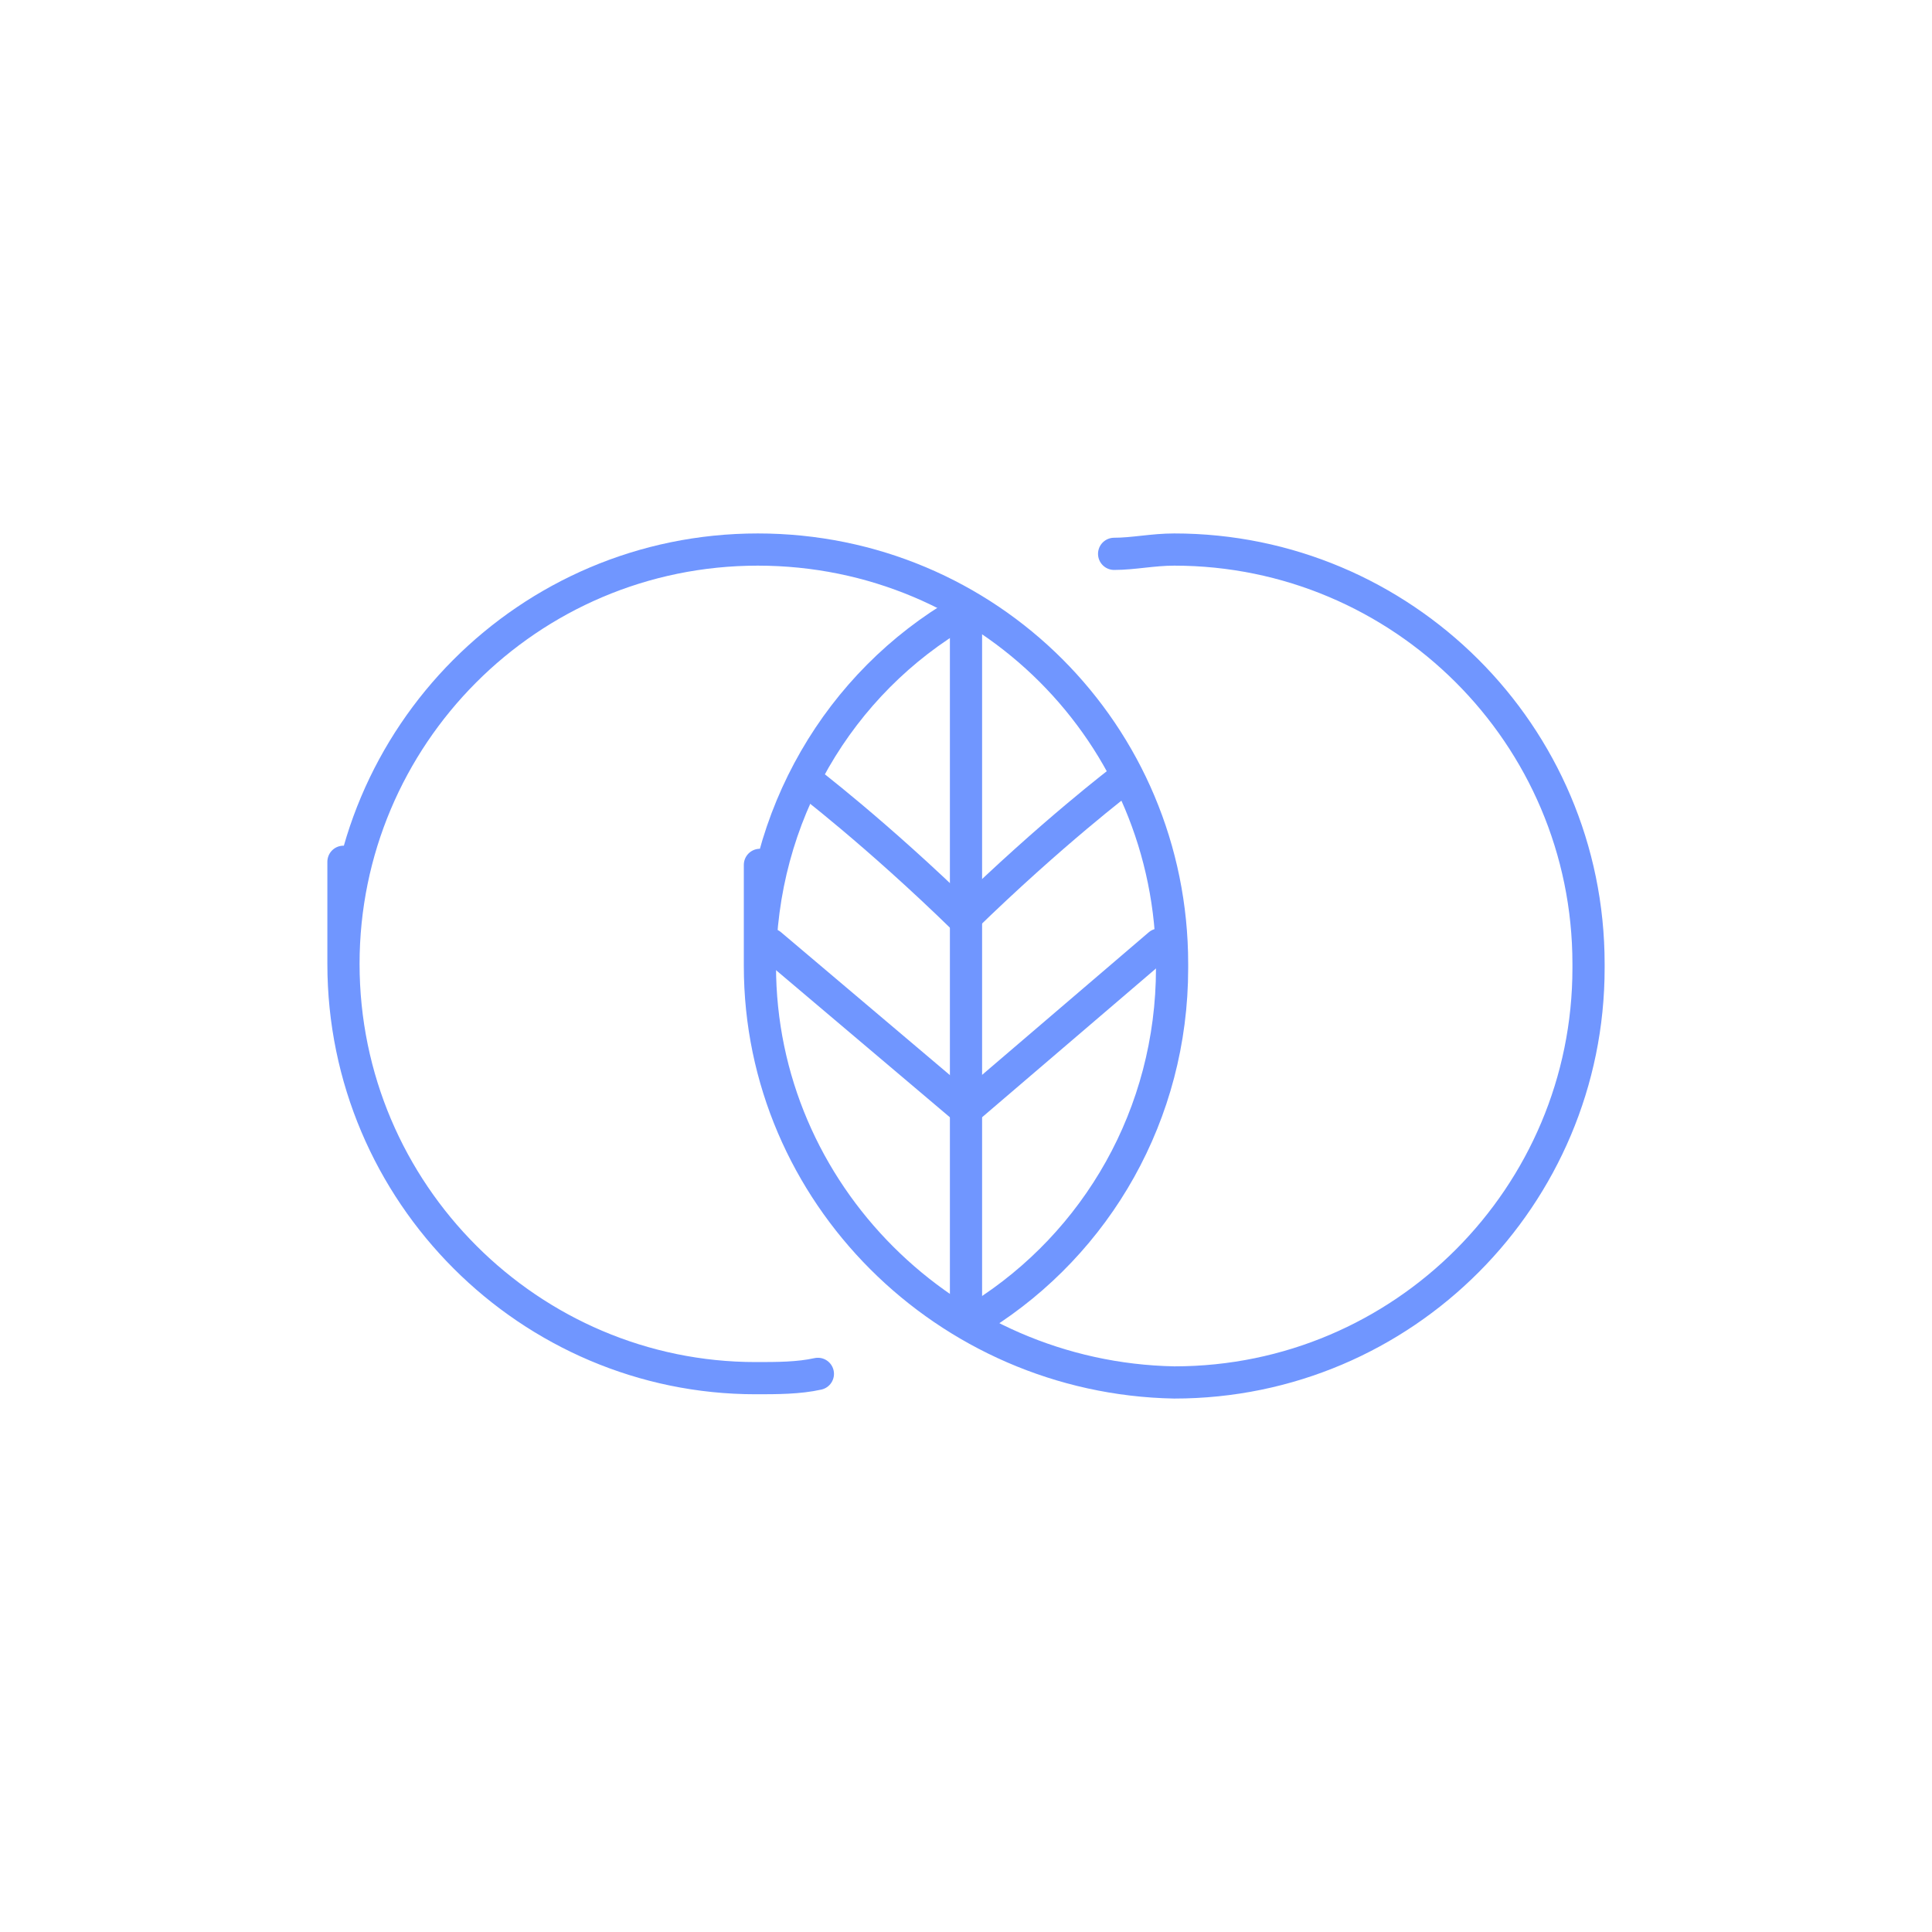 <?xml version="1.0" encoding="UTF-8"?>
<svg xmlns="http://www.w3.org/2000/svg" xmlns:svg="http://www.w3.org/2000/svg" xmlns:sodipodi="http://sodipodi.sourceforge.net/DTD/sodipodi-0.dtd" xmlns:inkscape="http://www.inkscape.org/namespaces/inkscape" version="1.1" viewBox="0 0 90 90">
  <defs>
    <style>
      .cls-1 {
        fill: none;
        stroke: #7096ff;
        stroke-linecap: round;
        stroke-linejoin: round;
        stroke-width: 1.5px;
      }
    </style>
  </defs>
  <!-- Generator: Adobe Illustrator 28.7.1, SVG Export Plug-In . SVG Version: 1.2.0 Build 142)  -->
  <g>
    <g id="Calque_1">
      <g id="Calque_1-2" data-name="Calque_1">
        <g id="svg37">
          <sodipodi:namedview id="namedview39" bordercolor="#000000" borderopacity="0.25" inkscape:deskcolor="#d1d1d1" inkscape:pagecheckerboard="0" inkscape:pageopacity="0.0" inkscape:showpageshadow="2" pagecolor="#ffffff"/>
          <g>
            <path class="cls-1" d="M38.1,64c-.9.2-1.9.2-2.9.2-10.5,0-19.2-8.6-19.2-19.3s0,0,0,0c0-10.6,8.6-19.3,19.3-19.3s19.3,8.6,19.3,19.3v.2-.2.2c0,6.8-3.5,12.8-8.9,16.2"/>
            <line class="cls-1" x1="35.9" y1="44" x2="45" y2="51.7"/>
            <path class="cls-1" d="M37.5,36.3s3.3,2.5,7.4,6.5"/>
            <line class="cls-1" x1="54" y1="44" x2="45" y2="51.7"/>
            <path class="cls-1" d="M52.3,36.3s-3.3,2.5-7.4,6.5"/>
            <path class="cls-1" d="M51.9,25.8c.9,0,1.8-.2,2.8-.2,10.6,0,19.3,8.6,19.3,19.3v.2-.2.2c0,10.6-8.6,19.3-19.3,19.3-10.6-.2-19.3-8.8-19.3-19.4s0,0,0,0h0c0-7,3.7-13.2,9.4-16.5"/>
            <line class="cls-1" x1="45" y1="28.6" x2="45" y2="61.2"/>
          </g>
        </g>
      </g>
    </g>
  </g>
</svg>